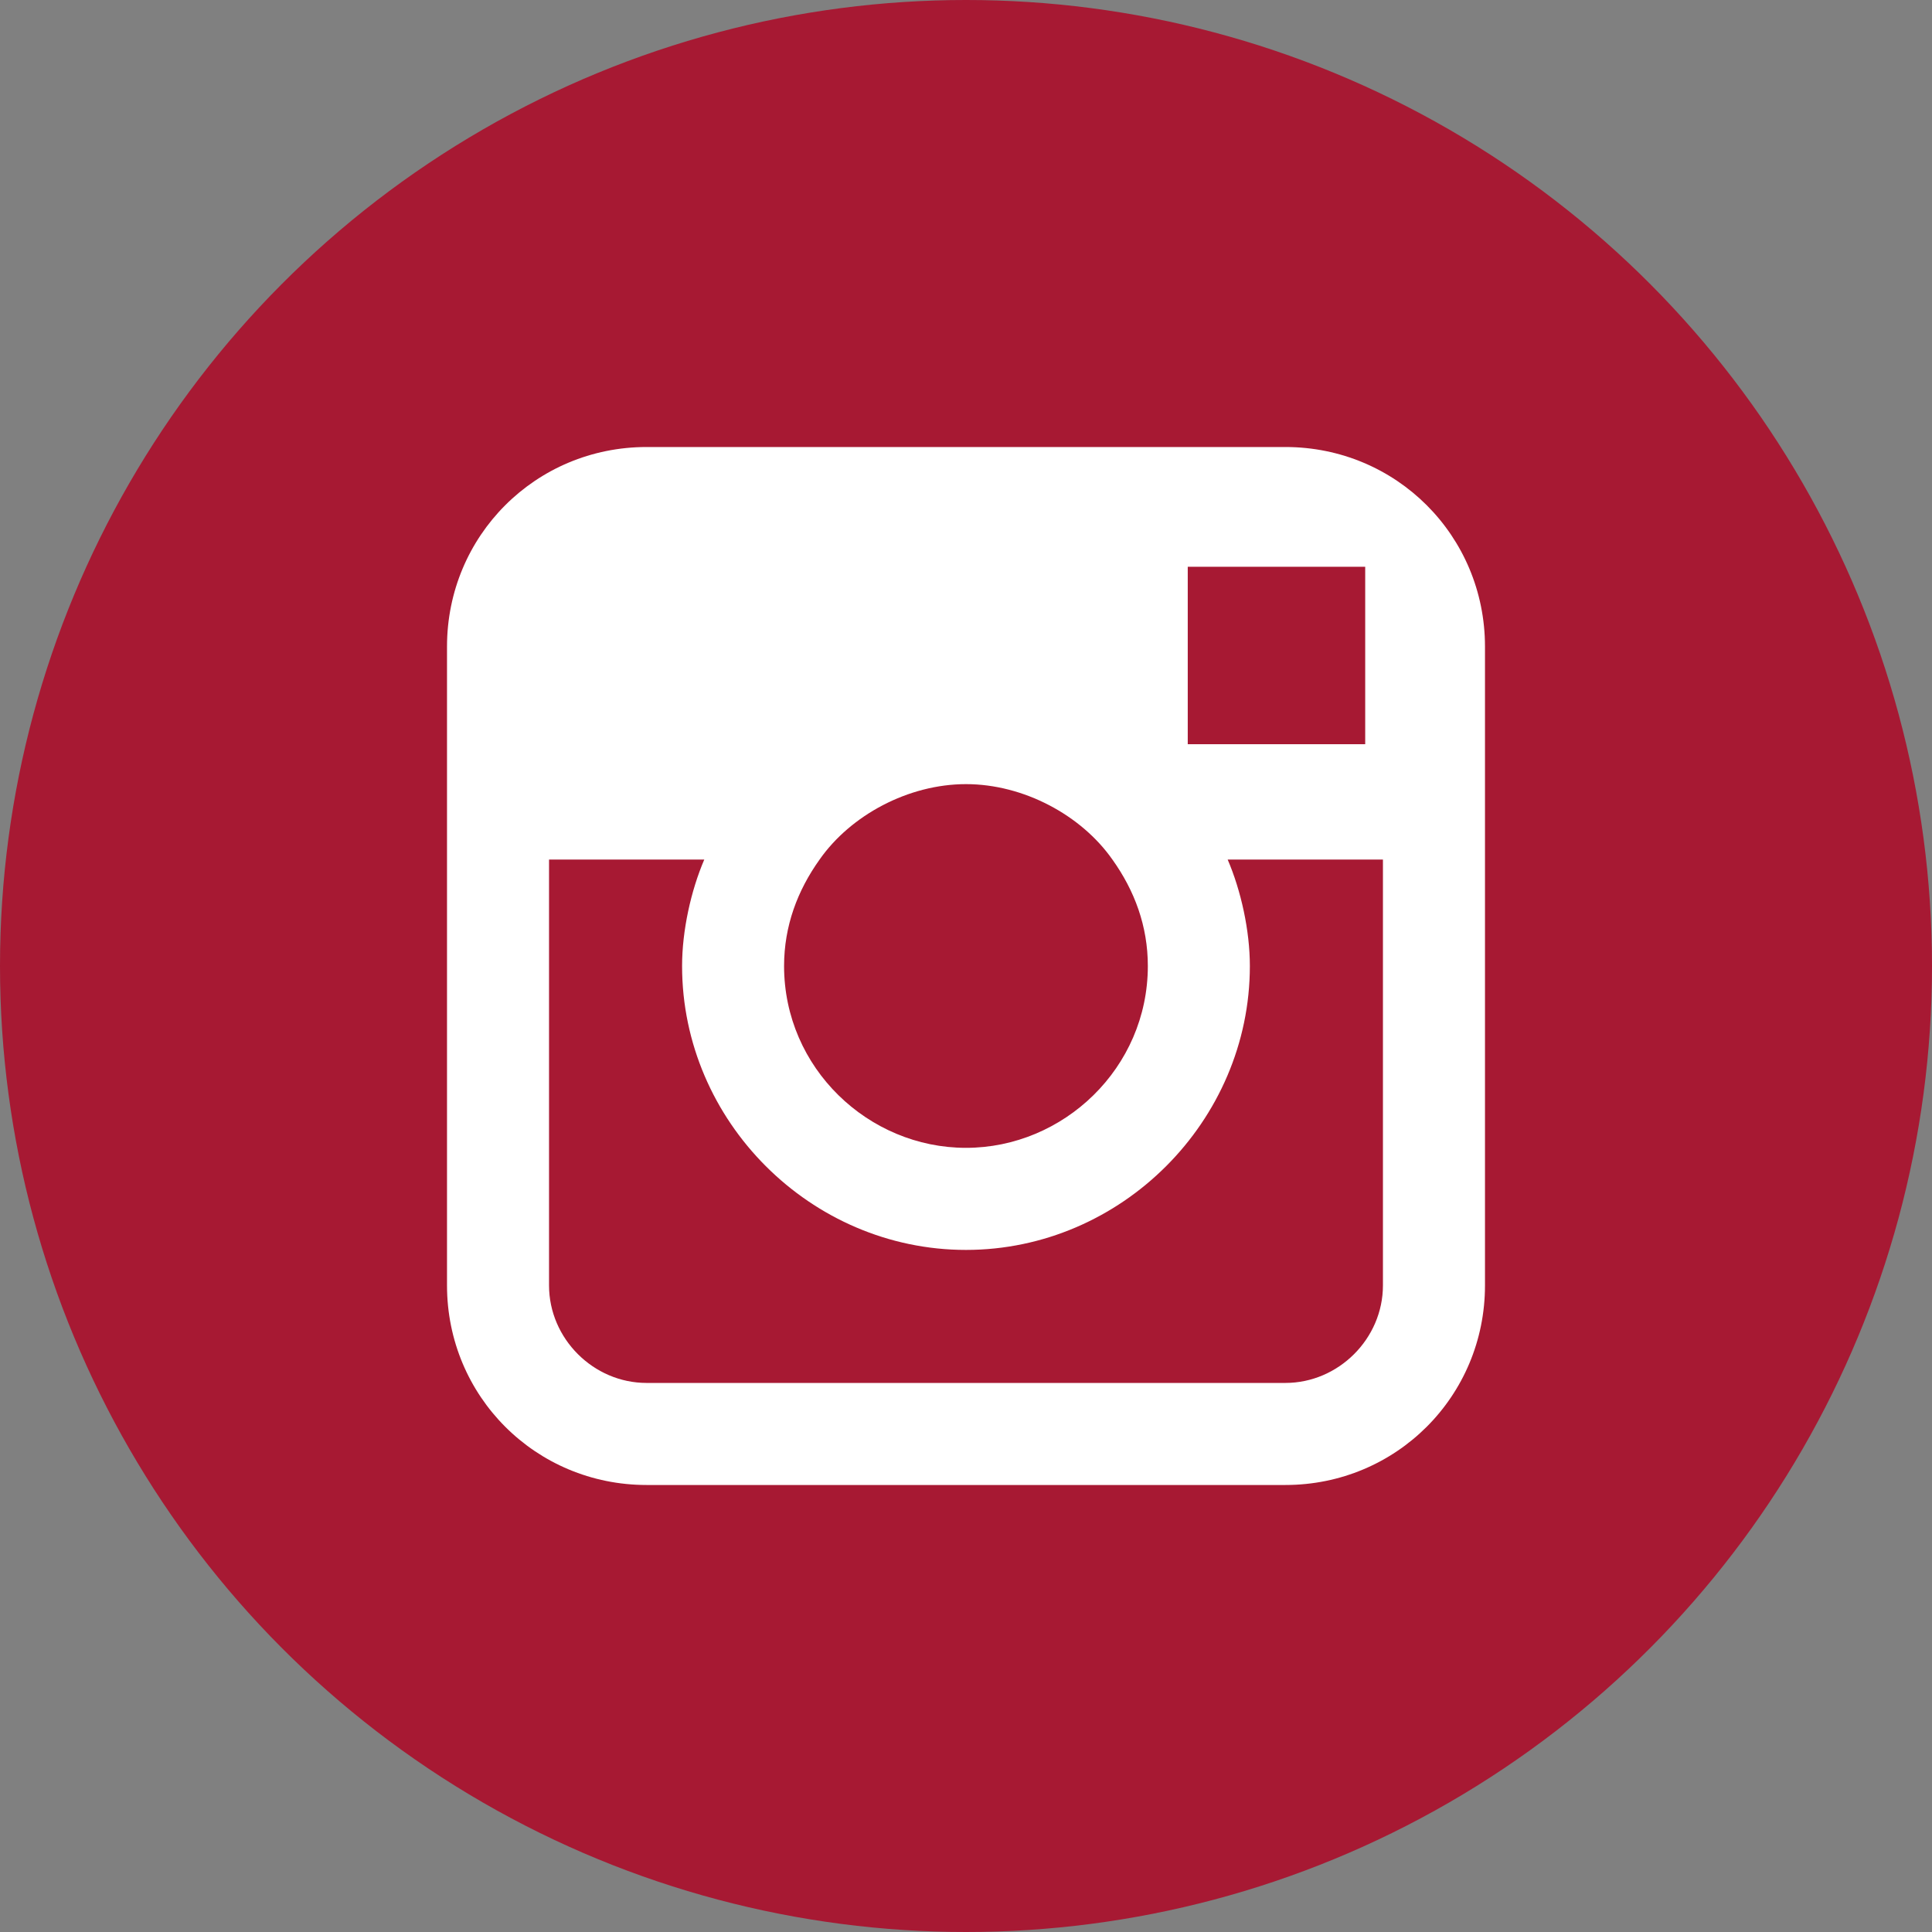 <?xml version="1.0" encoding="UTF-8"?>
<!-- Generator: Adobe Illustrator 16.0.0, SVG Export Plug-In . SVG Version: 6.00 Build 0)  -->
<!DOCTYPE svg PUBLIC "-//W3C//DTD SVG 1.1//EN" "http://www.w3.org/Graphics/SVG/1.1/DTD/svg11.dtd">
<svg version="1.1" id="Ebene_1" xmlns="http://www.w3.org/2000/svg" xmlns:xlink="http://www.w3.org/1999/xlink" x="0px" y="0px" width="67px" height="67px" viewBox="0 0 67 67" enable-background="new 0 0 67 67" xml:space="preserve">
<rect x="0" y="0" width="67" height="67" fill="#808080" stroke="none"/>
<g>
	<circle fill="#a71933" cx="33.5" cy="33.5" r="33.5"/>
	<path fill="#FFFFFF" d="M44.574,15.502h-22.15c-3.846,0-6.922,3.077-6.922,6.922v7.383v14.769c0,3.844,3.076,6.922,6.922,6.922   h22.15c3.846,0,6.924-3.078,6.924-6.922V29.808v-7.383C51.498,18.579,48.42,15.502,44.574,15.502z M46.576,19.655h0.768v0.769   v5.384h-6.154v-6.153H46.576z M28.423,29.808C29.5,28.27,31.5,27.193,33.5,27.193c1.998,0,3.998,1.076,5.076,2.614   c0.77,1.077,1.23,2.308,1.23,3.692c0,3.539-2.924,6.307-6.307,6.307c-3.385,0-6.308-2.768-6.308-6.307   C27.192,32.115,27.654,30.885,28.423,29.808z M47.959,44.576c0,1.846-1.539,3.383-3.385,3.383h-22.15   c-1.846,0-3.384-1.537-3.384-3.383V29.808h5.384c-0.462,1.077-0.77,2.462-0.77,3.692c0,5.383,4.461,9.846,9.846,9.846   c5.383,0,9.844-4.463,9.844-9.846c0-1.23-0.307-2.615-0.77-3.692h5.385V44.576z"/>
</g>
</svg>